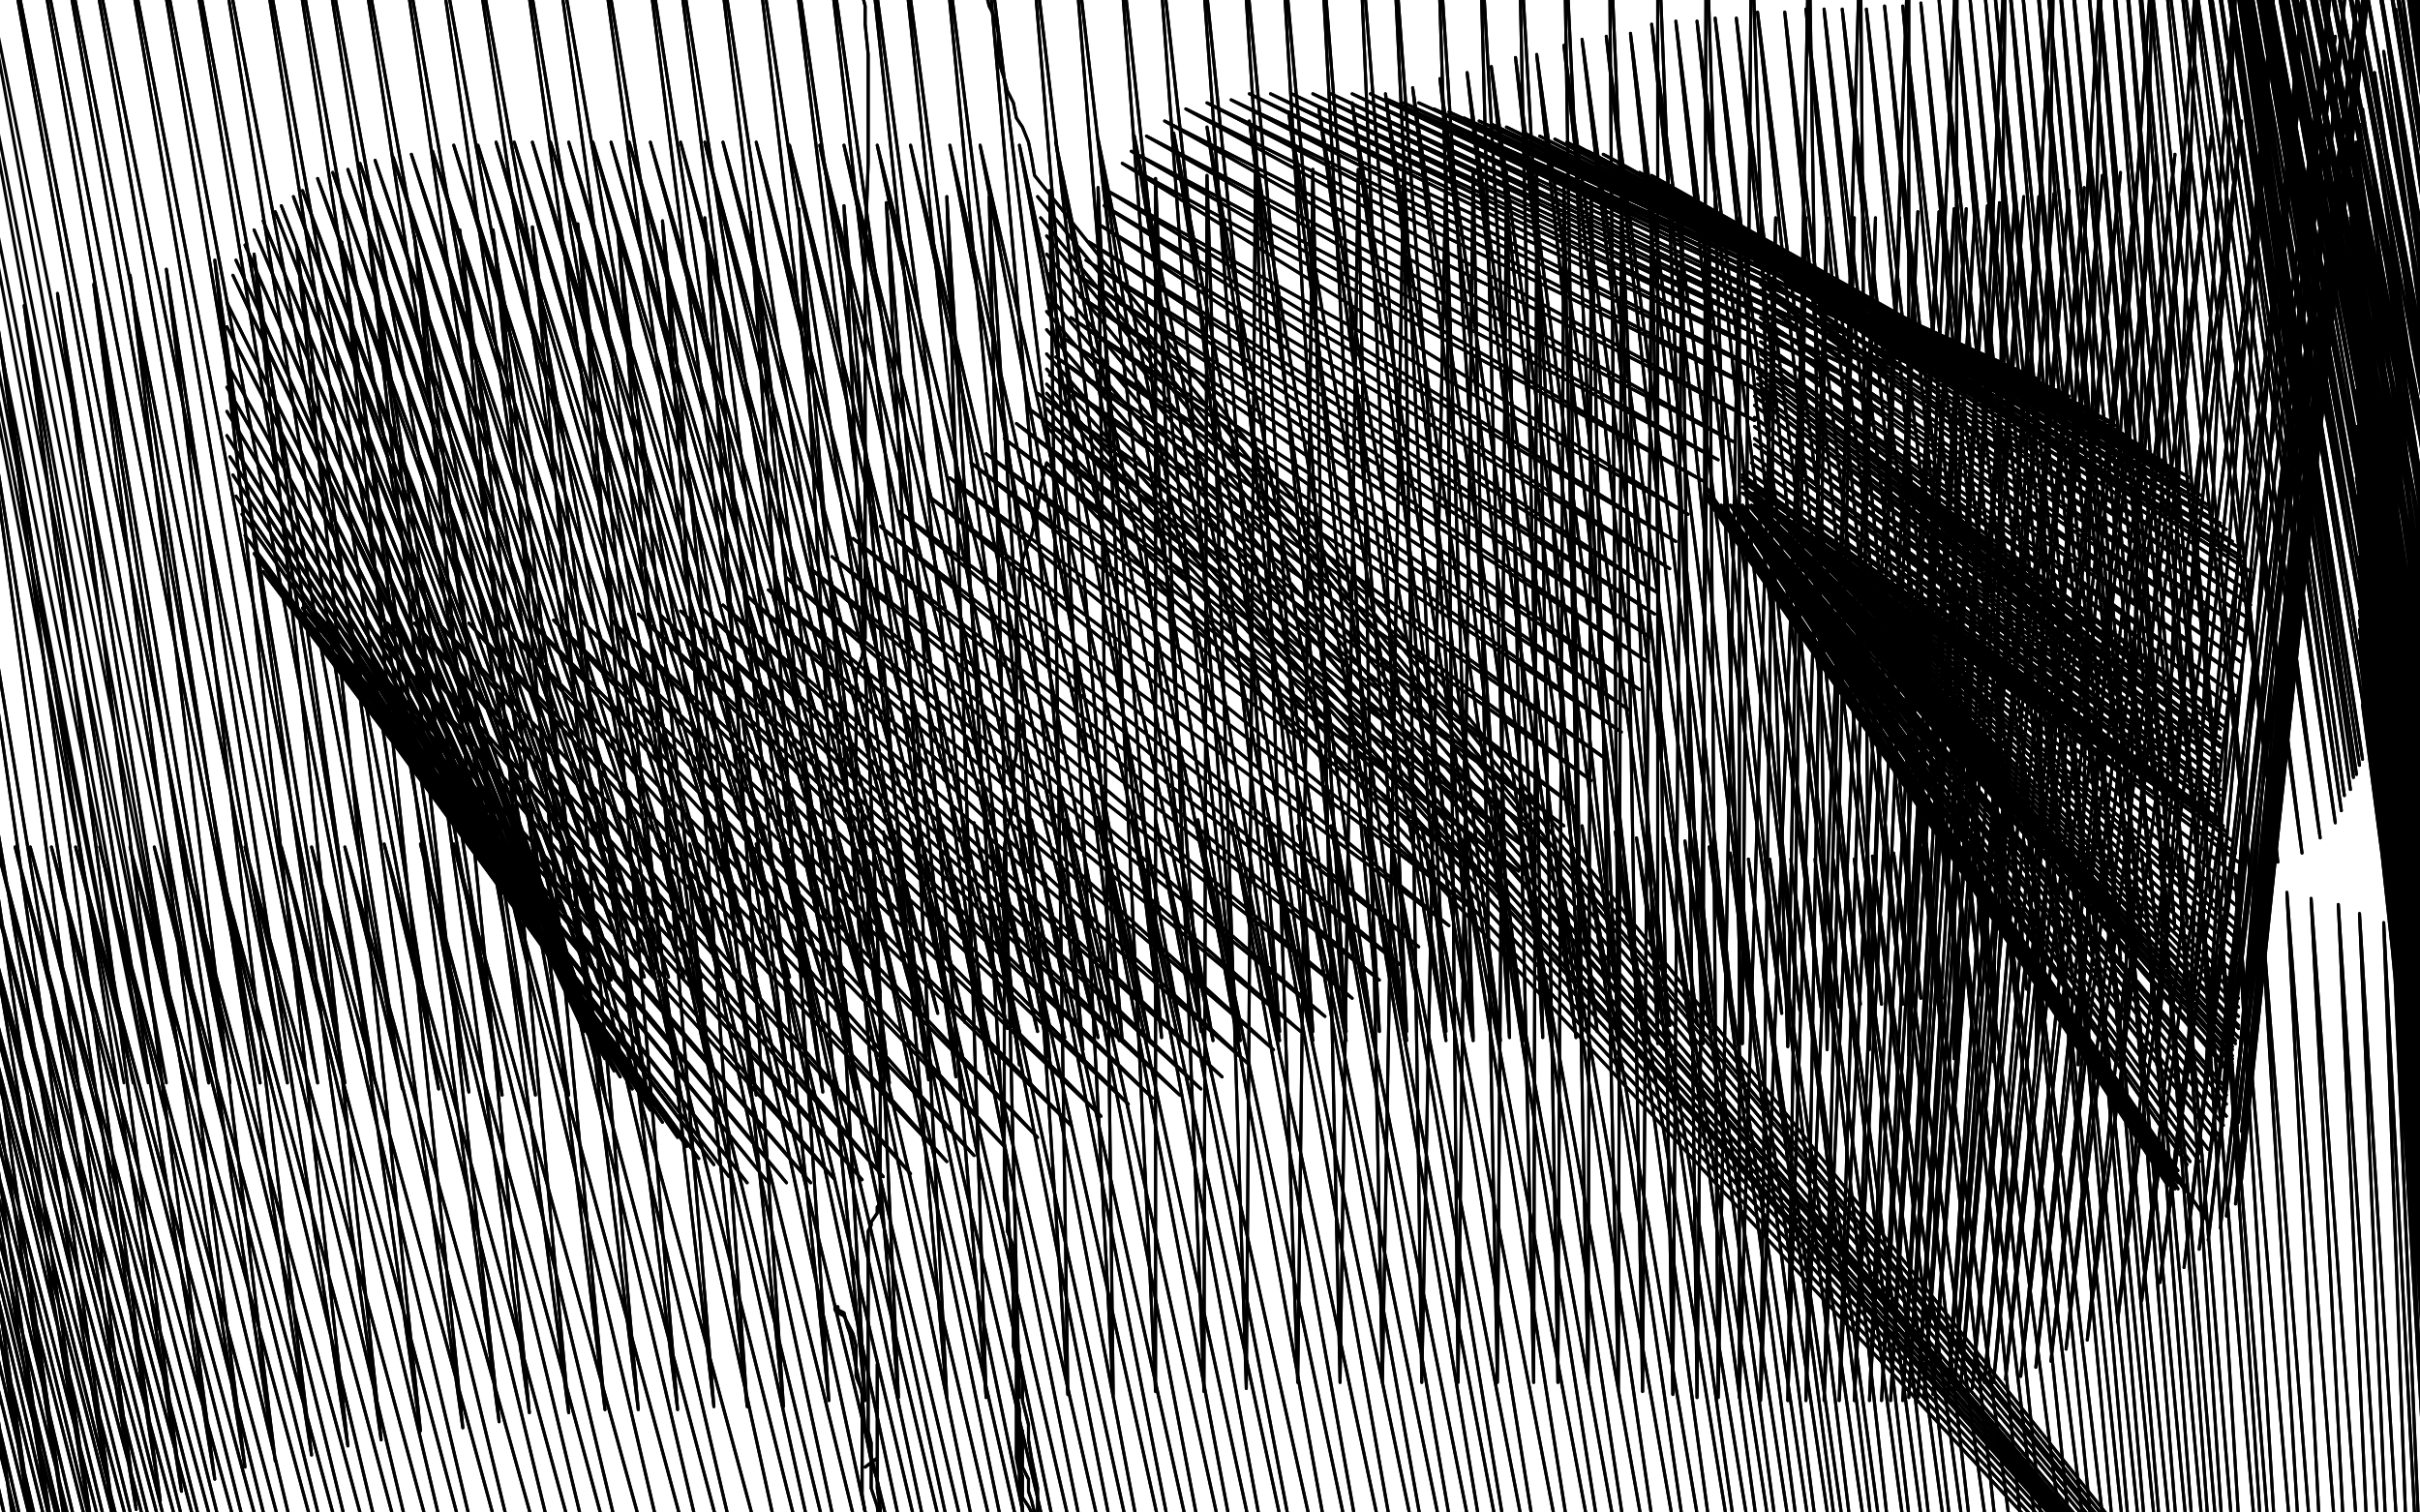 <?xml version="1.0" standalone="no"?>
<!DOCTYPE svg PUBLIC "-//W3C//DTD SVG 1.1//EN"
"http://www.w3.org/Graphics/SVG/1.1/DTD/svg11.dtd">

<svg width="800" height="500" version="1.1" xmlns="http://www.w3.org/2000/svg" xmlns:xlink="http://www.w3.org/1999/xlink" style="stroke-antialiasing: false"><desc>This SVG has been created on https://colorillo.com/</desc><rect x='0' y='0' width='800' height='500' style='fill: rgb(255,255,255); stroke-width:0' /><polyline points="286,485 290,482 290,482 290,481 290,481 290,479 290,479 290,478 290,478 290,477 290,476 290,474 290,473 290,472 290,470 290,467 290,466 290,465 290,463 290,462 290,461 290,460 290,459 290,457 290,456 290,455 290,454 290,452 290,451 290,452 290,455 290,460 290,463 290,467 290,471 290,473 290,477 290,479 290,482 290,487 290,492 291,499 291,504 291,509 291,513 291,517 291,518 291,522 291,523 291,524 291,526 291,527 291,524 291,517 291,507 291,499 290,489 288,483 286,473 285,461 283,452 282,446 281,441 280,438 279,434 277,433 277,432 276,432 276,433 277,434 279,435 280,437 281,439 282,441 283,445 283,450 283,455 285,460 285,465 285,470 285,473 285,477 285,479 285,482 285,485 285,489 285,494 286,500 287,505 288,510 290,513 290,517 291,521 291,522 291,523 291,524 291,523 291,518 291,513 291,507 290,498 288,492 288,487 288,481 288,477 287,473 287,470 287,463 287,459 287,455 287,450 287,446 287,443 287,439 287,435 287,433 287,429 287,427 287,424 287,421 287,415 287,411 287,407 288,405 288,404 290,401 290,399 291,398 291,395 291,393 291,390 291,385 291,382 291,377 291,373 291,368 291,363 291,360 291,356 291,354 291,351 291,349 291,346 291,344 291,340 291,338 291,334 291,330 290,325 290,322 290,317 288,311 287,306 287,301 287,295 286,289 286,285 286,280 285,275 285,268 283,261 283,253 283,249 283,244 283,240 283,236 283,231 283,228 283,223 285,217 286,211 286,206 286,201 286,196 286,191 286,186 286,181 286,177 286,170 286,166 286,159 286,153 286,147 286,140 286,131 286,122 286,102 286,83 287,54 287,40 287,28 287,18 286,8 286,2 285,-2 283,-5 283,-8 282,-11 282,-14 281,-16 280,-19 280,-21 280,-24 280,-26 280,-27 280,-30 280,-31 280,-32" style="fill: none; stroke: #000000; stroke-width: 1; stroke-linejoin: round; stroke-linecap: round; stroke-antialiasing: false; stroke-antialias: 0; opacity: 1.0"/>
<polyline points="286,485 290,482 290,482 290,481 290,481 290,479 290,479 290,478 290,477 290,476 290,474 290,473 290,472 290,470 290,467 290,466 290,465 290,463 290,462 290,461 290,460 290,459 290,457 290,456 290,455 290,454 290,452 290,451 290,452 290,455 290,460 290,463 290,467 290,471 290,473 290,477 290,479 290,482 290,487 290,492 291,499 291,504 291,509 291,513 291,517 291,518 291,522 291,523 291,524 291,526 291,527 291,524 291,517 291,507 291,499 290,489 288,483 286,473 285,461 283,452 282,446 281,441 280,438 279,434 277,433 277,432 276,432 276,433 277,434 279,435 280,437 281,439 282,441 283,445 283,450 283,455 285,460 285,465 285,470 285,473 285,477 285,479 285,482 285,485 285,489 285,494 286,500 287,505 288,510 290,513 290,517 291,521 291,522 291,523 291,524 291,523 291,518 291,513 291,507 290,498 288,492 288,487 288,481 288,477 287,473 287,470 287,463 287,459 287,455 287,450 287,446 287,443 287,439 287,435 287,433 287,429 287,427 287,424 287,421 287,415 287,411 287,407 288,405 288,404 290,401 290,399 291,398 291,395 291,393 291,390 291,385 291,382 291,377 291,373 291,368 291,363 291,360 291,356 291,354 291,351 291,349 291,346 291,344 291,340 291,338 291,334 291,330 290,325 290,322 290,317 288,311 287,306 287,301 287,295 286,289 286,285 286,280 285,275 285,268 283,261 283,253 283,249 283,244 283,240 283,236 283,231 283,228 283,223 285,217 286,211 286,206 286,201 286,196 286,191 286,186 286,181 286,177 286,170 286,166 286,159 286,153 286,147 286,140 286,131 286,122 286,102 286,83 287,54 287,40 287,28 287,18 286,8 286,2 285,-2 283,-5 283,-8 282,-11 282,-14 281,-16 280,-19 280,-21 280,-24 280,-26 280,-27 280,-30 280,-31 280,-32 279,-33 277,-33 276,-33" style="fill: none; stroke: #000000; stroke-width: 1; stroke-linejoin: round; stroke-linecap: round; stroke-antialiasing: false; stroke-antialias: 0; opacity: 1.0"/>
<polyline points="338,473 338,477 338,477 338,478 338,478 338,482 338,482 338,485 338,485 340,489 340,489 340,493 340,493 341,496 341,496 342,500 342,502 343,505 343,506 343,507 343,509 343,505 343,498 343,492 342,487 341,482 340,476 340,471 338,463 338,460 338,456 337,452 337,450 337,448 336,446 336,445 336,446 336,449 336,456 336,462 336,471 336,476 336,482 337,487 337,493 338,498 338,502 340,507 341,512 341,515 341,517 341,518 341,521 341,522 341,521 341,517 341,513 341,511 341,510 341,507 341,506 341,505 341,502 341,501 341,500 340,498 338,495 338,492 338,488 337,485 337,483 337,481 337,477 337,472 337,466 336,460 336,455 336,450 335,445 335,441 335,438 335,434 335,429 335,424 335,418 335,412 333,407 333,404 333,401 332,396 332,393 332,388 332,385 332,380 332,376 332,371 332,367 332,362 332,358 332,354 332,350 332,344 332,338 332,333 332,328 332,324 332,319 332,312 332,306 332,300 332,295 332,290 332,285 332,280 333,274 335,267 335,260 335,255 336,249 336,244 336,239 336,234 336,228 336,223 336,218 336,212 336,207 336,202 337,197 337,191 338,185 341,177 343,168 344,161 346,153 906,756 346,147 906,756 346,141 906,756 346,135 906,756 346,130 906,756 346,127 905,756 346,122 905,756 346,117 904,756 346,109 902,756 346,103 901,756 346,97 901,756 346,90 901,756 346,84 901,756 346,78 901,756 344,72 901,756 343,65 901,756 342,58 341,52 340,47 338,42 336,39 335,34 333,30 332,26 331,23 330,19 330,14 330,11 329,6 327,2 326,-2 325,-5 325,-10" style="fill: none; stroke: #000000; stroke-width: 1; stroke-linejoin: round; stroke-linecap: round; stroke-antialiasing: false; stroke-antialias: 0; opacity: 1.0"/>
<polyline points="338,473 338,477 338,477 338,478 338,478 338,482 338,482 338,485 338,485 340,489 340,489 340,493 340,493 341,496 342,500 342,502 343,505 343,506 343,507 343,509 343,505 343,498 343,492 342,487 341,482 340,476 340,471 338,463 338,460 338,456 337,452 337,450 337,448 336,446 336,445 336,446 336,449 336,456 336,462 336,471 336,476 336,482 337,487 337,493 338,498 338,502 340,507 341,512 341,515 341,517 341,518 341,521 341,522 341,521 341,517 341,513 341,511 341,510 341,507 341,506 341,505 341,502 341,501 341,500 340,498 338,495 338,492 338,488 337,485 337,483 337,481 337,477 337,472 337,466 336,460 336,455 336,450 335,445 335,441 335,438 335,434 335,429 335,424 335,418 335,412 333,407 333,404 333,401 332,396 332,393 332,388 332,385 332,380 332,376 332,371 332,367 332,362 332,358 332,354 332,350 332,344 332,338 332,333 332,328 332,324 332,319 332,312 332,306 332,300 332,295 332,290 332,285 332,280 333,274 335,267 335,260 335,255 336,249 336,244 336,239 336,234 336,228 336,223 336,218 336,212 336,207 336,202 337,197 337,191 338,185 341,177 343,168 344,161 346,153 906,756 346,147 906,756 346,141 906,756 346,135 906,756 346,130 906,756 346,127 905,756 346,122 905,756 346,117 904,756 346,109 902,756 346,103 901,756 346,97 901,756 346,90 901,756 346,84 901,756 346,78 901,756 344,72 901,756 343,65 901,756 342,58 341,52 340,47 338,42 336,39 335,34 333,30 332,26 331,23 330,19 330,14 330,11 329,6 327,2 326,-2 325,-5 325,-10 325,-15 324,-20 322,-24 322,-27" style="fill: none; stroke: #000000; stroke-width: 1; stroke-linejoin: round; stroke-linecap: round; stroke-antialiasing: false; stroke-antialias: 0; opacity: 1.0"/>
<polyline points="564,161 730,404 730,404 564,163 723,394 564,164 723,393 565,164 722,393 565,166 720,391 567,167 720,393 568,167 720,393 568,167 719,393 568,167 718,393 568,167 717,391 569,167 716,391 569,167 716,390 570,167 716,389 570,167 716,388 570,167 717,388 570,167 718,387 572,167 719,387 572,167 720,387 572,167 723,385 573,167 724,384 573,167 727,384 574,167 728,382 574,167 730,380 574,167 733,378 575,167 734,376 575,167 735,372 575,167 736,369 575,167 736,365 576,167 736,362 576,167 736,360 576,167 738,356 578,167 738,355 578,167 738,352 578,167 738,350 578,167 738,349 578,167 738,347 579,167 738,347 579,167 738,346 580,167 739,345 580,167 739,344 580,167 740,343 580,167 740,340 580,167 740,339 580,167 740,336 580,167 740,333 580,167 740,330 580,166 740,327 580,166 740,323 580,164 740,319 580,164 740,315 580,164 740,311 580,163 740,308 580,163 740,305 580,163 740,300 579,163 740,295 579,163 740,290 578,163 740,285 578,163 739,282 576,163 738,278 576,161 736,275 576,161 735,274 576,161 735,273 576,161 734,273 576,159 734,273 576,159 734,272 576,158 734,272 576,157 734,271 578,156 734,268 579,153 734,266 580,151 734,263 580,147 734,261 580,145 734,258 580,141 734,255 580,138 734,252 580,134 734,250 580,131 734,247 580,129 734,246 581,127 734,244 581,125 734,241 581,123 735,240 582,122 736,238 582,119 738,234 582,117 739,230 582,113 740,224 582,108 741,219 582,105 742,214 582,100 744,210 582,96 744,205 582,94 744,200 581,90 744,196 580,86 744,192 579,85 744,189 578,83 742,186 575,81 741,184 573,79 740,181 570,76 738,179 568,75 736,175 565,73 734,173 563,70 731,169 559,68 730,167 557,65 728,164 553,63 725,161 550,62 724,158 546,58 720,157 542,57 718,155 539,56 716,153 535,54 714,152 532,52 711,150 530,51 709,148 525,50 707,147 521,48 705,146 518,47 703,144 514,46 700,141 509,45 697,139 504,44 692,136 498,42 687,134 493,41 684,131 489,40 680,130 484,39 676,128 479,37 673,125 474,36 668,124 469,34 663,123 464,34 658,123 459,33 652,123 453,31 646,123 447,31 637,123 440,31 630,123 434,31 623,123 427,31 615,123 420,31 609,124 413,31 601,125 407,33 595,129 399,34 589,133 392,36 580,139 385,40 573,146 379,45 568,152 374,50 563,159 371,54 558,170 366,63 554,179 365,68 552,188 363,74 548,196 360,80 547,203 359,86 546,211 358,92 545,219 357,98 542,228 354,105 539,235 352,112 536,242 349,118 531,251 347,124 526,258 343,130 521,267 340,135 517,273 336,140 512,279 332,145 508,283 326,150 502,288 321,153 495,293 314,158 486,300 307,164 479,306 297,169 469,313 291,174 463,319 282,178 456,324 275,184 447,330 268,188 438,336 260,191 430,341 254,195 421,347 247,197 413,352 239,200 404,356 232,201 397,360 225,202 390,362 218,203 381,363 211,203 373,365 202,205 364,369 192,205 354,372 183,205 343,376 175,205 332,379 165,205 322,382 155,206 313,384 145,206 301,388 137,206 292,389 128,206 285,390 121,206 276,390 111,206 268,391 105,203 260,391 100,201 254,391 95,197 247,391 91,194 241,389 87,189 236,385 84,183 231,383 81,177 227,379 80,170 224,376 78,164 219,371 77,157 215,367 76,151 213,362 75,144 209,360 75,136 205,356 75,128 203,354 75,120 200,350 75,108 197,347 75,100 196,344 77,91 193,341 78,86 192,338 81,81 192,335 84,76 192,333 87,73 192,332 91,70 192,329 93,68 192,328 97,65 196,327 100,63 198,325 105,59 202,324 110,57 204,324 115,56 208,323 119,54 213,323 124,53 216,323 130,52 221,323 136,51 226,323 143,50 232,323 150,48 238,323 158,48 243,323 164,47 250,323 170,47 255,323 176,47 261,323 182,47 266,323 188,47 272,324 196,47 279,325 202,47 285,327 208,47 291,328 215,47 297,330 225,47 303,334 233,47 310,335 239,47 319,338 250,47 326,339 261,48 333,340 271,48 343,341 279,48 352,343 290,48 363,343 301,48 370,344 314,48 380,344 324,48 391,344 337,48 401,344 349,47 410,344 363,46 423,344 375,45 434,344 388,44 445,344 399,42 454,344 413,40 465,344 426,37 478,344 436,36 487,344 447,34 496,344 458,31 504,344 467,29 513,344 476,26 521,343 485,24 528,341 493,22 536,340 501,19 543,339 508,18 552,339 517,15 561,338 523,13 567,336 531,12 573,336 539,11 580,335 546,8 589,335 554,7 595,334 561,7 602,333 567,6 608,333 574,6 615,332 581,4 622,332 590,4 629,332 597,3 635,330 603,3 642,330 609,3 648,330 617,3 655,329 623,2 659,329 629,2 666,328 635,1 670,327 641,0 676,327 646,-2 681,324 651,-3 685,323 656,-4 689,322 659,-7 692,319 664,-8 698,318 668,-9 701,317 673,-11 706,313 676,-14 708,312 680,-15 713,311 684,-18 717,308 689,-20 719,307 692,-24 723,305 697,-26 728,302 701,-30 731,299 705,-32 736,295 708,-35 744,291 713,-38 753,285 717,-42 761,282 720,-46 767,277 724,-49 772,272 727,-50 774,268 730,-50 775,263 731,-50 777,261 733,-50 778,257 733,-50 779,256 734,-50 780,253 734,-50 781,251 735,-50 784,250 735,-50 785,247 736,-50 788,245 738,-50 789,242 739,-50 791,241 740,-50 792,240 741,-50 794,238 742,-50 795,236 745,-50 797,234 746,-50 799,233 747,-50 800,231 749,-50 801,230 749,-50 801,229 750,-50 803,229 752,-50 805,228 752,-50 806,227 755,-50 808,227 756,-50 810,227 758,-50 812,227 759,-50 813,227 762,-50 816,227 764,-50 818,228 768,-50 821,229 770,-50 823,231 774,-50 825,235 779,-50 828,238 783,-50 830,241 785,-50 833,244 789,-50 834,246 791,-50 835,250 792,-47 836,255 795,-43 838,260 795,-39 838,266 795,-35 838,271 795,-31 838,275 795,-26 838,279 795,-20 838,284 795,-14 838,289 795,-9 836,294 794,-3 835,301 792,3 834,307 789,12 832,315 788,17 830,322 785,24 829,328 783,30 828,334 781,36 827,340 780,41 824,347 779,47 823,354 778,53 822,358 778,59 822,365 777,65 822,372 777,72 822,378 777,75 822,383 777,80 822,388 777,84 822,394 777,89 822,399 777,94 822,404 778,98 822,410 778,105 822,415 778,109 822,422 779,117 822,428 779,123 822,434 779,129 823,440 779,135 823,446 779,141 823,452 779,147 823,460 779,153 823,467 779,158 823,474 779,164 823,481 779,169 823,487 779,174 823,492 780,178 823,495 780,180 823,499 780,184 823,502 780,188 823,504 780,190 823,507 780,192 823,510 780,196 823,513 780,199 823,517 780,202 823,522 780,205 823,526 780,208 823,529 780,212 823,534 780,217 823,538 781,221 823,542 781,224 823,548 781,229 823,551 781,233 823,555 783,236 823,560 783,240 823,564 784,244 823,567 784,247 823,571 785,251 823,575 785,255 823,578 785,260 823,583 786,263 822,588 786,269 821,593 788,273 821,596 788,277 819,601 788,282 819,606 789,285 819,610 789,289 819,615 789,294 819,617 790,297 818,622 790,300 818,625 790,302 818,627 791,304 818,628 792,305 818,629 792,306 818,631 792,307 817,631 792,307 816,631 792,307 813,631 792,307 810,631 791,306 805,631 788,305 800,631 780,302 794,629 773,299 788,628 764,297 781,627 756,295 773,626 747,293 767,625 739,290 759,623 733,289 755,620 727,286 747,618 720,284 742,617 714,283 738,615 708,282 733,615 702,280 728,614 695,279 723,612 690,278 718,612 684,278 713,612 678,278 708,612 669,278 702,612 661,278 695,612 652,278 686,614 646,279 679,615 635,280 672,616 626,282 664,617 619,283 658,618 613,284 651,620 606,284 645,622 600,284 637,622 592,284 633,622 585,284 626,622 578,284 622,622 572,282 615,620 565,280 609,620 557,278 602,617 550,277 596,616 541,277 589,615 534,275 580,614 523,273 572,612 513,273 562,612 502,273 553,612 492,273 545,612 482,273 535,612 470,273 524,612 459,273 515,612 451,273 507,612" style="fill: none; stroke: #000000; stroke-width: 1; stroke-linejoin: round; stroke-linecap: round; stroke-antialiasing: false; stroke-antialias: 0; opacity: 1.0"/>
<polyline points="438,620 363,271 429,623 352,271 419,625 341,271 410,626 332,271 399,626 322,272 391,627 311,273 382,628 301,274 374,629" style="fill: none; stroke: #000000; stroke-width: 1; stroke-linejoin: round; stroke-linecap: round; stroke-antialiasing: false; stroke-antialias: 0; opacity: 1.0"/>
<polyline points="507,612 440,273 498,612 429,273 489,612 419,273 479,614 407,272 468,615 396,271 458,616 382,271 448,618 374,271 438,620" style="fill: none; stroke: #000000; stroke-width: 1; stroke-linejoin: round; stroke-linecap: round; stroke-antialiasing: false; stroke-antialias: 0; opacity: 1.0"/>
<polyline points="315,636 228,279 304,636 218,279 296,636 207,279 285,636 189,279 272,636 178,279 261,636 165,279 248,636 150,279 235,636" style="fill: none; stroke: #000000; stroke-width: 1; stroke-linejoin: round; stroke-linecap: round; stroke-antialiasing: false; stroke-antialias: 0; opacity: 1.0"/>
<polyline points="374,629 292,275 365,631 285,277 357,631 275,278 348,632 265,279 341,633 258,279 333,634 250,279 325,634 239,279 315,636" style="fill: none; stroke: #000000; stroke-width: 1; stroke-linejoin: round; stroke-linecap: round; stroke-antialiasing: false; stroke-antialias: 0; opacity: 1.0"/>
<polyline points="235,636 139,279 224,636 127,279 213,636 114,280 200,637 103,280 187,637 93,280 177,637 81,280 166,637 71,280 156,638 60,280 147,638 51,280 139,638 43,280 128,638 33,280 121,638 25,280 114,638 17,280 106,638 10,280 100,638 5,280 94,638 -1,280 88,638 -6,280 83,638 -11,280 77,638 -16,280 72,638 -19,280 67,638 -24,280 62,637 -28,279 56,636 -33,278 51,634 -36,277 47,634 -41,275 42,633 -46,274 37,633 -50,273 31,632 -50,272 25,631 -50,269 21,629 -50,268 15,628 -50,266 11,627 -50,262 6,626 -50,258 1,623 -50,256 -3,620 -50,251 -8,617 -50,247 -12,615 -50,242 -14,611 -50,236 -17,606 -50,229 -18,601 -50,223 -19,595 -50,216 -19,589 -50,208 -19,584 -50,201 -19,578 -50,194 -19,573 -50,186 -16,566 -50,179 -11,559 -50,169 -6,553 -50,163 -1,545 -50,153 4,539 -50,147 9,533 -50,141 14,526 -45,134 19,518 -39,129 23,513 -34,124 31,509 -27,119 38,504 -18,114 45,499 -8,109 53,496 -1,106 60,493 8,101 71,489 19,97 81,485 31,94 91,483 43,91 103,481 55,89 115,478 71,86 126,476 84,84 139,473 98,81 153,472 113,80 165,470 122,79 175,467 137,78 188,467 152,76 200,466 163,76 211,466 176,75 224,466 191,74 236,465 204,74 247,465 219,73 259,465 233,72 274,463 248,70 286,463 264,69 297,462 279,68 313,462 293,67 326,462 313,65 337,462 327,65 353,461 347,63 368,461 363,62 382,460 382,59 398,460 399,58 412,459 415,57 429,457 434,56 443,457 449,56 457,457 464,56 470,457 478,56 482,457 487,56 495,457 498,57 507,457 508,58 515,457 517,62 525,457 526,64 535,459 536,67 543,460 546,68 553,461 556,69 561,462 565,70 568,462 575,72 575,462 587,72 582,463 597,72 591,463 604,72 597,463 613,72 603,463 620,72 608,463 628,72 613,463 634,70 618,463 641,70 622,463 646,69 625,463 650,69 629,463 653,68 631,462 657,68 634,462 661,67 636,462 666,67 639,461 669,65 644,461 674,65 646,460 679,64 648,460 684,63 652,459 689,62 656,457 695,58 659,457 701,57 663,456 707,54 668,455 713,53 673,452 719,51 678,450 724,48 683,446 731,45 690,443 741,40 700,437 750,34 708,430 761,25 714,424 768,18 722,419 772,12 727,413 775,7 730,410 779,2 734,406 781,0 736,402 783,-3 739,398 783,-5 740,394 783,-8 741,390 783,-9 741,387 783,-11 741,383 783,-14 741,379 783,-16 741,374 781,-18 740,371 777,-20 739,365 772,-22 735,361 763,-24 729,357 753,-24 723,355 740,-24 713,352 727,-24 702,352 712,-22 687,352 695,-21 673,352 679,-20 659,351 663,-20 646,350 647,-20 631,349 631,-21 618,347 615,-22 604,347 598,-24 591,346 579,-25 576,345 564,-26 563,345 548,-26 548,345 532,-27 535,344 517,-29 523,344 502,-29 510,343 489,-30 499,343 475,-30 487,343 460,-31 478,341 449,-31 465,341 436,-31 456,341 423,-31 445,341 410,-31 434,341 396,-31 423,341 382,-31 409,341 369,-31 397,341 354,-31 384,343 340,-31 371,344 325,-31 358,347 311,-31 347,350 297,-31 337,352 286,-31 327,355 272,-32 316,356 260,-33 307,357 248,-35 294,358 235,-36 283,360 221,-37 272,361 211,-37 261,361 196,-37 250,362 181,-37 236,362 170,-37 225,362 154,-37 214,362 142,-37 200,362 130,-37 188,362 116,-38 177,362 104,-38 166,362 94,-39 155,361 83,-40 145,360 69,-42 133,360 59,-42 124,358 48,-43 114,358 37,-45 105,358 25,-45 95,358 16,-45 86,358 8,-45 76,358 -2,-45 69,358" style="fill: none; stroke: #000000; stroke-width: 1; stroke-linejoin: round; stroke-linecap: round; stroke-antialiasing: false; stroke-antialias: 0; opacity: 1.0"/>
<polyline points="564,161 730,404 564,163 723,394 564,164 723,393 565,164 722,393 565,166 720,391 567,167 720,393 568,167 720,393 568,167 719,393 568,167 718,393 568,167 717,391 569,167 716,391 569,167 716,390 570,167 716,389 570,167 716,388 570,167 717,388 570,167 718,387 572,167 719,387 572,167 720,387 572,167 723,385 573,167 724,384 573,167 727,384 574,167 728,382 574,167 730,380 574,167 733,378 575,167 734,376 575,167 735,372 575,167 736,369 575,167 736,365 576,167 736,362 576,167 736,360 576,167 738,356 578,167 738,355 578,167 738,352 578,167 738,350 578,167 738,349 578,167 738,347 579,167 738,347 579,167 738,346 580,167 739,345 580,167 739,344 580,167 740,343 580,167 740,340 580,167 740,339 580,167 740,336 580,167 740,333 580,167 740,330 580,166 740,327 580,166 740,323 580,164 740,319 580,164 740,315 580,164 740,311 580,163 740,308 580,163 740,305 580,163 740,300 579,163 740,295 579,163 740,290 578,163 740,285 578,163 739,282 576,163 738,278 576,161 736,275 576,161 735,274 576,161 735,273 576,161 734,273 576,159 734,273 576,159 734,272 576,158 734,272 576,157 734,271 578,156 734,268 579,153 734,266 580,151 734,263 580,147 734,261 580,145 734,258 580,141 734,255 580,138 734,252 580,134 734,250 580,131 734,247 580,129 734,246 581,127 734,244 581,125 734,241 581,123 735,240 582,122 736,238 582,119 738,234 582,117 739,230 582,113 740,224 582,108 741,219 582,105 742,214 582,100 744,210 582,96 744,205 582,94 744,200 581,90 744,196 580,86 744,192 579,85 744,189 578,83 742,186 575,81 741,184 573,79 740,181 570,76 738,179 568,75 736,175 565,73 734,173 563,70 731,169 559,68 730,167 557,65 728,164 553,63 725,161 550,62 724,158 546,58 720,157 542,57 718,155 539,56 716,153 535,54 714,152 532,52 711,150 530,51 709,148 525,50 707,147 521,48 705,146 518,47 703,144 514,46 700,141 509,45 697,139 504,44 692,136 498,42 687,134 493,41 684,131 489,40 680,130 484,39 676,128 479,37 673,125 474,36 668,124 469,34 663,123 464,34 658,123 459,33 652,123 453,31 646,123 447,31 637,123 440,31 630,123 434,31 623,123 427,31 615,123 420,31 609,124 413,31 601,125 407,33 595,129 399,34 589,133 392,36 580,139 385,40 573,146 379,45 568,152 374,50 563,159 371,54 558,170 366,63 554,179 365,68 552,188 363,74 548,196 360,80 547,203 359,86 546,211 358,92 545,219 357,98 542,228 354,105 539,235 352,112 536,242 349,118 531,251 347,124 526,258 343,130 521,267 340,135 517,273 336,140 512,279 332,145 508,283 326,150 502,288 321,153 495,293 314,158 486,300 307,164 479,306 297,169 469,313 291,174 463,319 282,178 456,324 275,184 447,330 268,188 438,336 260,191 430,341 254,195 421,347 247,197 413,352 239,200 404,356 232,201 397,360 225,202 390,362 218,203 381,363 211,203 373,365 202,205 364,369 192,205 354,372 183,205 343,376 175,205 332,379 165,205 322,382 155,206 313,384 145,206 301,388 137,206 292,389 128,206 285,390 121,206 276,390 111,206 268,391 105,203 260,391 100,201 254,391 95,197 247,391 91,194 241,389 87,189 236,385 84,183 231,383 81,177 227,379 80,170 224,376 78,164 219,371 77,157 215,367 76,151 213,362 75,144 209,360 75,136 205,356 75,128 203,354 75,120 200,350 75,108 197,347 75,100 196,344 77,91 193,341 78,86 192,338 81,81 192,335 84,76 192,333 87,73 192,332 91,70 192,329 93,68 192,328 97,65 196,327 100,63 198,325 105,59 202,324 110,57 204,324 115,56 208,323 119,54 213,323 124,53 216,323 130,52 221,323 136,51 226,323 143,50 232,323 150,48 238,323 158,48 243,323 164,47 250,323 170,47 255,323 176,47 261,323 182,47 266,323 188,47 272,324 196,47 279,325 202,47 285,327 208,47 291,328 215,47 297,330 225,47 303,334 233,47 310,335 239,47 319,338 250,47 326,339 261,48 333,340 271,48 343,341 279,48 352,343 290,48 363,343 301,48 370,344 314,48 380,344 324,48 391,344 337,48 401,344 349,47 410,344 363,46 423,344 375,45 434,344 388,44 445,344 399,42 454,344 413,40 465,344 426,37 478,344 436,36 487,344 447,34 496,344 458,31 504,344 467,29 513,344 476,26 521,343 485,24 528,341 493,22 536,340 501,19 543,339 508,18 552,339 517,15 561,338 523,13 567,336 531,12 573,336 539,11 580,335 546,8 589,335 554,7 595,334 561,7 602,333 567,6 608,333 574,6 615,332 581,4 622,332 590,4 629,332 597,3 635,330 603,3 642,330 609,3 648,330 617,3 655,329 623,2 659,329 629,2 666,328 635,1 670,327 641,0 676,327 646,-2 681,324 651,-3 685,323 656,-4 689,322 659,-7 692,319 664,-8 698,318 668,-9 701,317 673,-11 706,313 676,-14 708,312 680,-15 713,311 684,-18 717,308 689,-20 719,307 692,-24 723,305 697,-26 728,302 701,-30 731,299 705,-32 736,295 708,-35 744,291 713,-38 753,285 717,-42 761,282 720,-46 767,277 724,-49 772,272 727,-50 774,268 730,-50 775,263 731,-50 777,261 733,-50 778,257 733,-50 779,256 734,-50 780,253 734,-50 781,251 735,-50 784,250 735,-50 785,247 736,-50 788,245 738,-50 789,242 739,-50 791,241 740,-50 792,240 741,-50 794,238 742,-50 795,236 745,-50 797,234 746,-50 799,233 747,-50 800,231 749,-50 801,230 749,-50 801,229 750,-50 803,229 752,-50 805,228 752,-50 806,227 755,-50 808,227 756,-50 810,227 758,-50 812,227 759,-50 813,227 762,-50 816,227 764,-50 818,228 768,-50 821,229 770,-50 823,231 774,-50 825,235 779,-50 828,238 783,-50 830,241 785,-50 833,244 789,-50 834,246 791,-50 835,250 792,-47 836,255 795,-43 838,260 795,-39 838,266 795,-35 838,271 795,-31 838,275 795,-26 838,279 795,-20 838,284 795,-14 838,289 795,-9 836,294 794,-3 835,301 792,3 834,307 789,12 832,315 788,17 830,322 785,24 829,328 783,30 828,334 781,36 827,340 780,41 824,347 779,47 823,354 778,53 822,358 778,59 822,365 777,65 822,372 777,72 822,378 777,75 822,383 777,80 822,388 777,84 822,394 777,89 822,399 777,94 822,404 778,98 822,410 778,105 822,415 778,109 822,422 779,117 822,428 779,123 822,434 779,129 823,440 779,135 823,446 779,141 823,452 779,147 823,460 779,153 823,467 779,158 823,474 779,164 823,481 779,169 823,487 779,174 823,492 780,178 823,495 780,180 823,499 780,184 823,502 780,188 823,504 780,190 823,507 780,192 823,510 780,196 823,513 780,199 823,517 780,202 823,522 780,205 823,526 780,208 823,529 780,212 823,534 780,217 823,538 781,221 823,542 781,224 823,548 781,229 823,551 781,233 823,555 783,236 823,560 783,240 823,564 784,244 823,567 784,247 823,571 785,251 823,575 785,255 823,578 785,260 823,583 786,263 822,588 786,269 821,593 788,273 821,596 788,277 819,601 788,282 819,606 789,285 819,610 789,289 819,615 789,294 819,617 790,297 818,622 790,300 818,625 790,302 818,627 791,304 818,628 792,305 818,629 792,306 818,631 792,307 817,631 792,307 816,631 792,307 813,631 792,307 810,631 791,306 805,631 788,305 800,631 780,302 794,629 773,299 788,628 764,297 781,627 756,295 773,626 747,293 767,625 739,290 759,623 733,289 755,620 727,286 747,618 720,284 742,617 714,283 738,615 708,282 733,615 702,280 728,614 695,279 723,612 690,278 718,612 684,278 713,612 678,278 708,612 669,278 702,612 661,278 695,612 652,278 686,614 646,279 679,615 635,280 672,616 626,282 664,617 619,283 658,618 613,284 651,620 606,284 645,622 600,284 637,622 592,284 633,622 585,284 626,622 578,284 622,622 572,282 615,620 565,280 609,620 557,278 602,617 550,277 596,616 541,277 589,615 534,275 580,614 523,273 572,612 513,273 562,612 502,273 553,612 492,273 545,612 482,273 535,612 470,273 524,612 459,273 515,612 451,273 507,612 440,273 498,612 429,273 489,612 419,273 479,614 407,272 468,615 396,271 458,616 382,271 448,618 374,271 438,620 363,271 429,623 352,271 419,625 341,271 410,626 332,271 399,626 322,272 391,627 311,273 382,628 301,274 374,629 292,275 365,631 285,277 357,631 275,278 348,632 265,279 341,633 258,279 333,634 250,279 325,634 239,279 315,636 228,279 304,636 218,279 296,636 207,279 285,636 189,279 272,636 178,279 261,636 165,279 248,636 150,279 235,636 139,279 224,636 127,279 213,636 114,280 200,637 103,280 187,637 93,280 177,637 81,280 166,637 71,280 156,638 60,280 147,638 51,280 139,638 43,280 128,638 33,280 121,638 25,280 114,638 17,280 106,638 10,280 100,638 5,280 94,638 -1,280 88,638 -6,280 83,638 -11,280 77,638 -16,280 72,638 -19,280 67,638 -24,280 62,637 -28,279 56,636 -33,278 51,634 -36,277 47,634 -41,275 42,633 -46,274 37,633 -50,273 31,632 -50,272 25,631 -50,269 21,629 -50,268 15,628 -50,266 11,627 -50,262 6,626 -50,258 1,623 -50,256 -3,620 -50,251 -8,617 -50,247 -12,615 -50,242 -14,611 -50,236 -17,606 -50,229 -18,601 -50,223 -19,595 -50,216 -19,589 -50,208 -19,584 -50,201 -19,578 -50,194 -19,573 -50,186 -16,566 -50,179 -11,559 -50,169 -6,553 -50,163 -1,545 -50,153 4,539 -50,147 9,533 -50,141 14,526 -45,134 19,518 -39,129 23,513 -34,124 31,509 -27,119 38,504 -18,114 45,499 -8,109 53,496 -1,106 60,493 8,101 71,489 19,97 81,485 31,94 91,483 43,91 103,481 55,89 115,478 71,86 126,476 84,84 139,473 98,81 153,472 113,80 165,470 122,79 175,467 137,78 188,467 152,76 200,466 163,76 211,466 176,75 224,466 191,74 236,465 204,74 247,465 219,73 259,465 233,72 274,463 248,70 286,463 264,69 297,462 279,68 313,462 293,67 326,462 313,65 337,462 327,65 353,461 347,63 368,461 363,62 382,460 382,59 398,460 399,58 412,459 415,57 429,457 434,56 443,457 449,56 457,457 464,56 470,457 478,56 482,457 487,56 495,457 498,57 507,457 508,58 515,457 517,62 525,457 526,64 535,459 536,67 543,460 546,68 553,461 556,69 561,462 565,70 568,462 575,72 575,462 587,72 582,463 597,72 591,463 604,72 597,463 613,72 603,463 620,72 608,463 628,72 613,463 634,70 618,463 641,70 622,463 646,69 625,463 650,69 629,463 653,68 631,462 657,68 634,462 661,67 636,462 666,67 639,461 669,65 644,461 674,65 646,460 679,64 648,460 684,63 652,459 689,62 656,457 695,58 659,457 701,57 663,456 707,54 668,455 713,53 673,452 719,51 678,450 724,48 683,446 731,45 690,443 741,40 700,437 750,34 708,430 761,25 714,424 768,18 722,419 772,12 727,413 775,7 730,410 779,2 734,406 781,0 736,402 783,-3 739,398 783,-5 740,394 783,-8 741,390 783,-9 741,387" style="fill: none; stroke: #000000; stroke-width: 1; stroke-linejoin: round; stroke-linecap: round; stroke-antialiasing: false; stroke-antialias: 0; opacity: 1.0"/>
<polyline points="783,-11 741,383 783,-14 741,379 783,-16 741,374 781,-18 740,371 777,-20 739,365 772,-22 735,361 763,-24 729,357 753,-24 723,355 740,-24 713,352 727,-24 702,352 712,-22 687,352 695,-21 673,352 679,-20 659,351 663,-20 646,350 647,-20 631,349 631,-21 618,347 615,-22 604,347 598,-24 591,346 579,-25 576,345 564,-26 563,345 548,-26 548,345 532,-27 535,344 517,-29 523,344 502,-29 510,343 489,-30 499,343 475,-30 487,343 460,-31 478,341 449,-31 465,341 436,-31 456,341 423,-31 445,341 410,-31 434,341 396,-31 423,341 382,-31 409,341 369,-31 397,341 354,-31 384,343 340,-31 371,344 325,-31 358,347 311,-31 347,350 297,-31 337,352 286,-31 327,355 272,-32 316,356 260,-33 307,357 248,-35 294,358 235,-36 283,360 221,-37 272,361 211,-37 261,361 196,-37 250,362 181,-37 236,362 170,-37 225,362 154,-37 214,362 142,-37 200,362 130,-37 188,362 116,-38 177,362 104,-38 166,362 94,-39 155,361 83,-40 145,360 69,-42 133,360 59,-42 124,358 48,-43 114,358 37,-45 105,358 25,-45 95,358 16,-45 86,358 8,-45 76,358 -2,-45 69,358 -12,-45 61,358 -18,-45 55,358 -25,-45 49,358 -32,-45 44,358 -35,-43 41,358" style="fill: none; stroke: #000000; stroke-width: 1; stroke-linejoin: round; stroke-linecap: round; stroke-antialiasing: false; stroke-antialias: 0; opacity: 1.0"/>
</svg>
